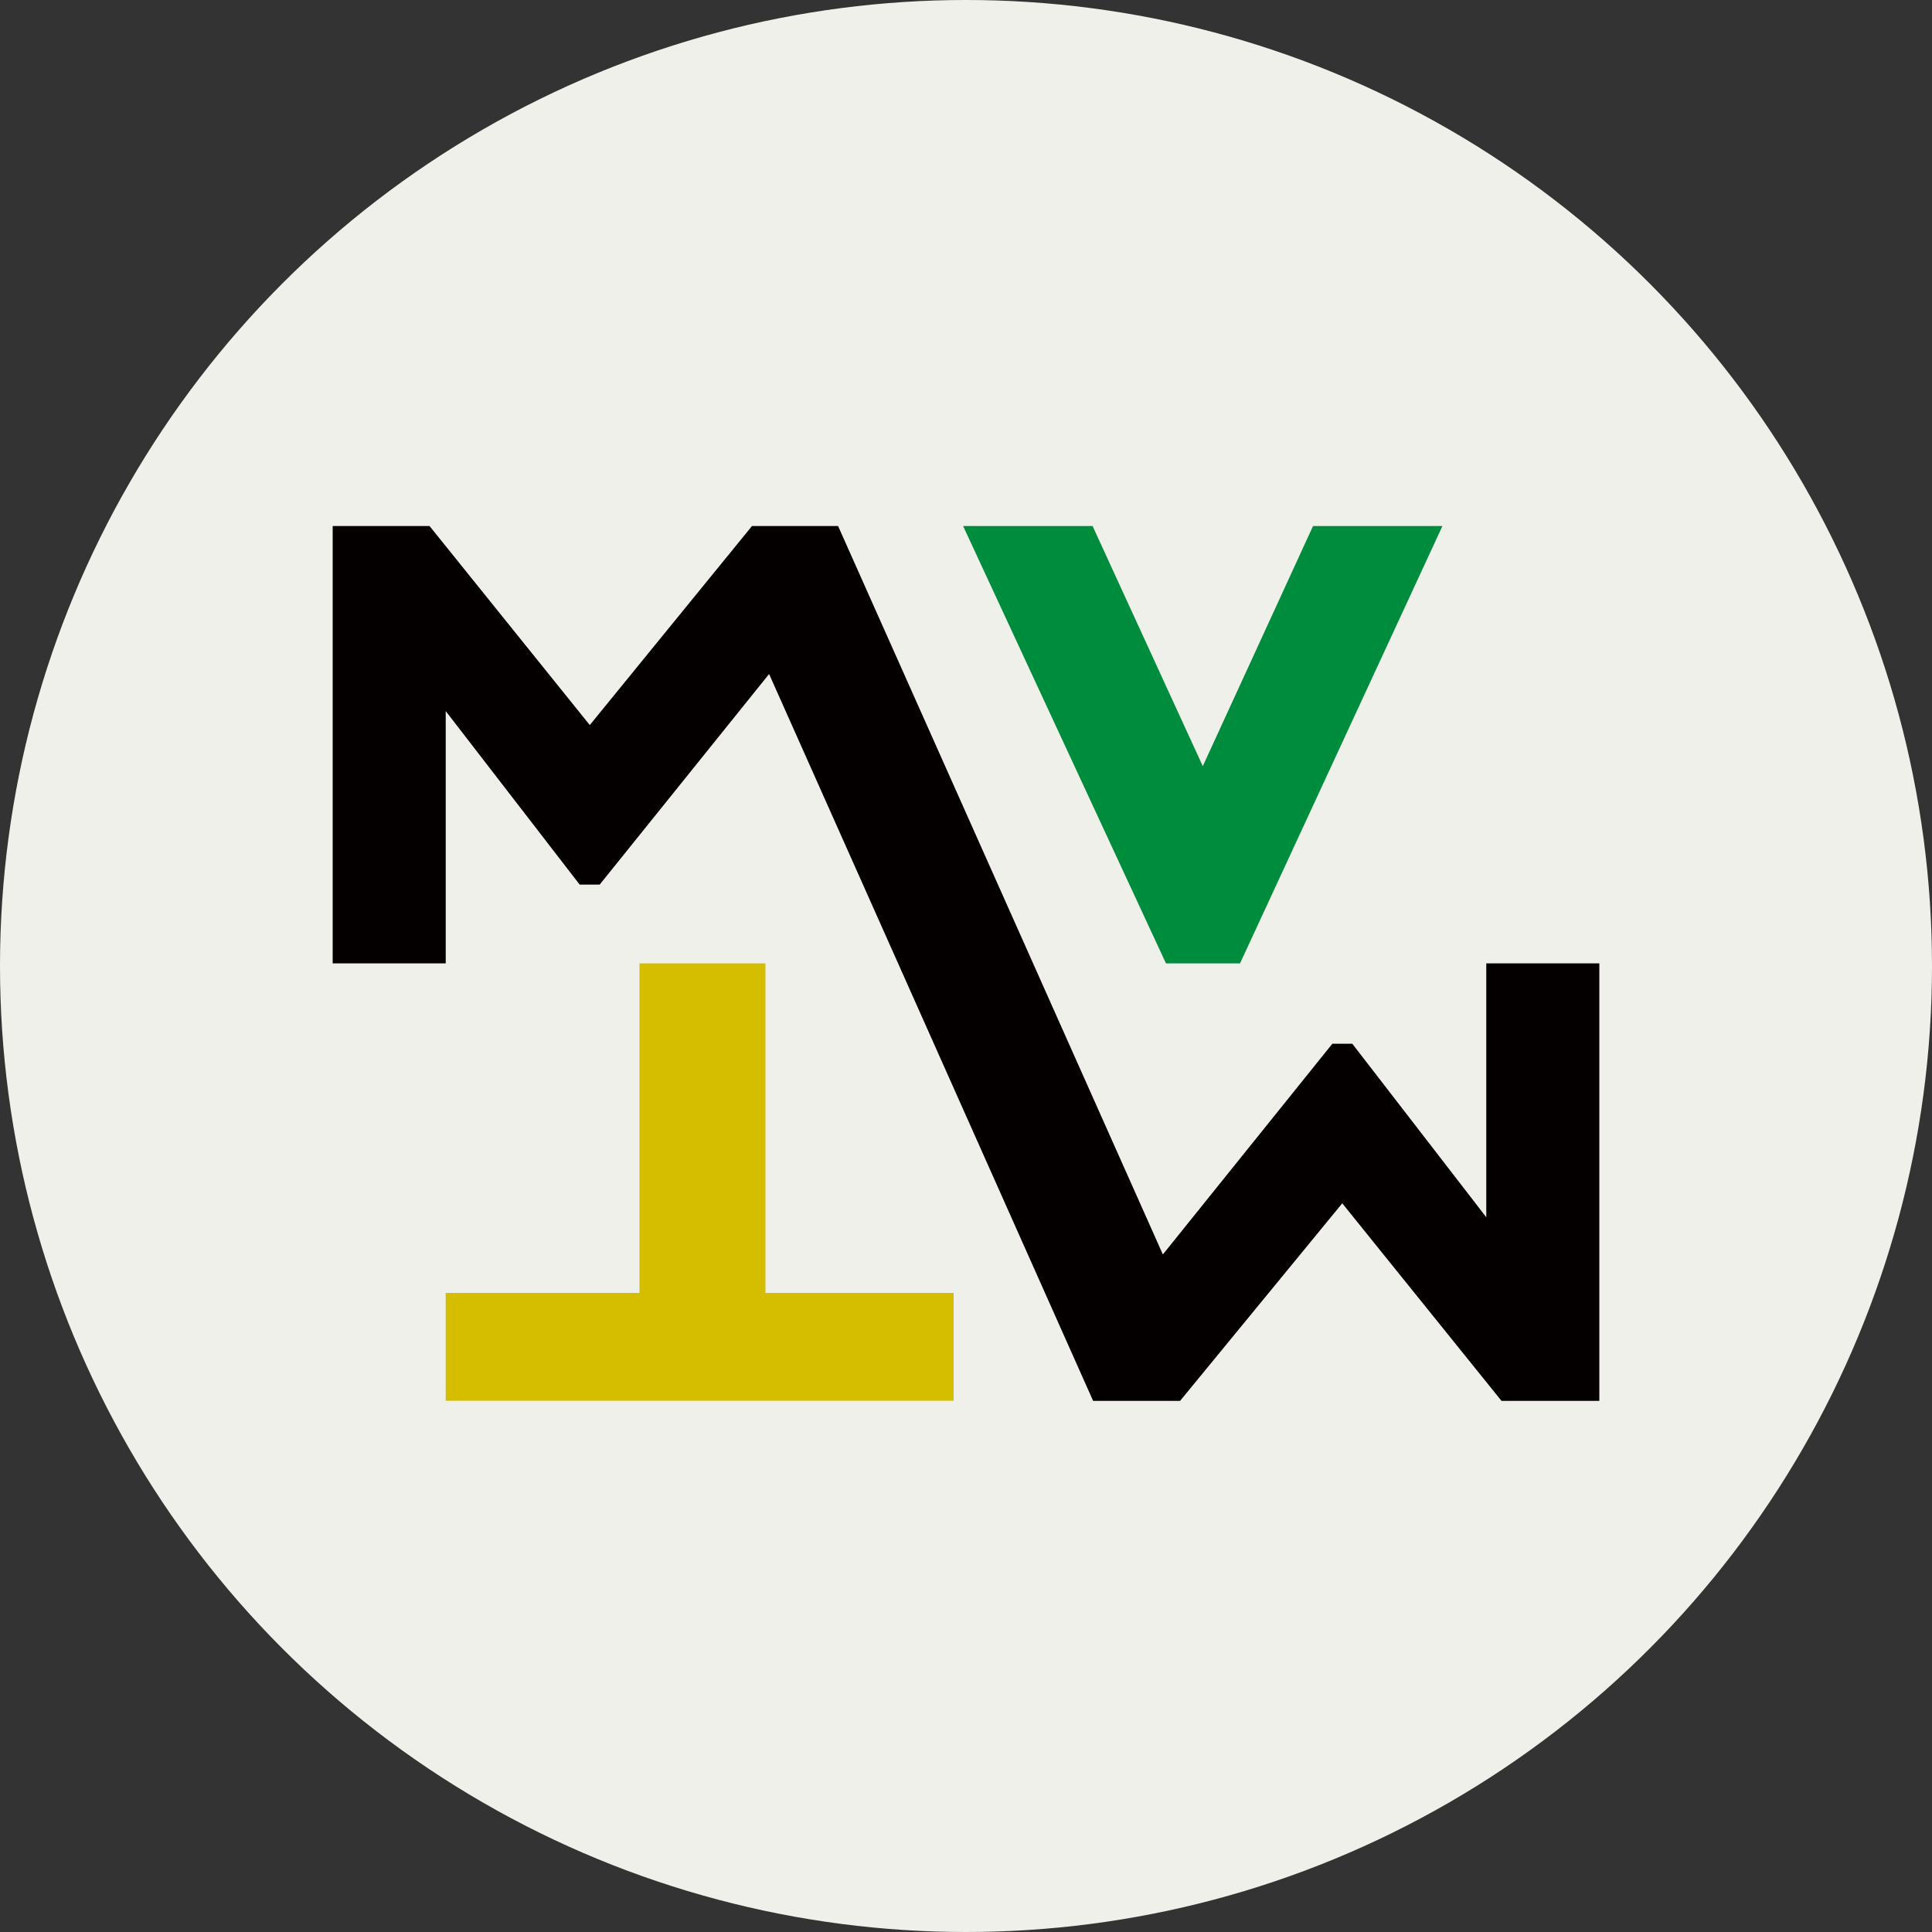 <svg xmlns="http://www.w3.org/2000/svg" viewBox="0 0 480 480"><rect x="0" y="0" width="480" height="480" fill="#333333" stroke="none"/><defs><style>.cls-1{fill:#f0f0eb;}.cls-2{fill:#d5bd00;}.cls-3{fill:#008c3d;}.cls-4{fill:#050000;}</style></defs><g id="Calque_2" data-name="Calque 2"><g id="Layer_1" data-name="Layer 1"><circle class="cls-1" cx="240" cy="240" r="240"></circle><polygon class="cls-2" points="158.87 239.35 158.87 321.22 110.73 321.22 110.73 348.02 236.93 348.02 236.93 321.22 190.17 321.22 190.17 239.35 158.87 239.35"></polygon><polygon class="cls-3" points="298.83 190.35 326.22 130.69 358.37 130.69 308.08 239.35 289.68 239.35 239.28 130.69 271.45 130.69 298.83 190.35"></polygon><polygon class="cls-4" points="288.91 311.66 208.22 130.69 186.83 130.69 146.53 180.14 106.72 130.69 82.65 130.69 82.65 239.35 110.74 239.35 110.74 176.67 144.02 219.78 148.99 219.78 191.08 167.46 271.58 348.04 293.19 348.04 333.48 298.96 373.05 348.05 397.35 348.05 397.35 239.35 369.26 239.35 369.26 302.42 335.98 259.32 331.01 259.32 288.93 311.64 288.91 311.66"></polygon></g></g></svg>